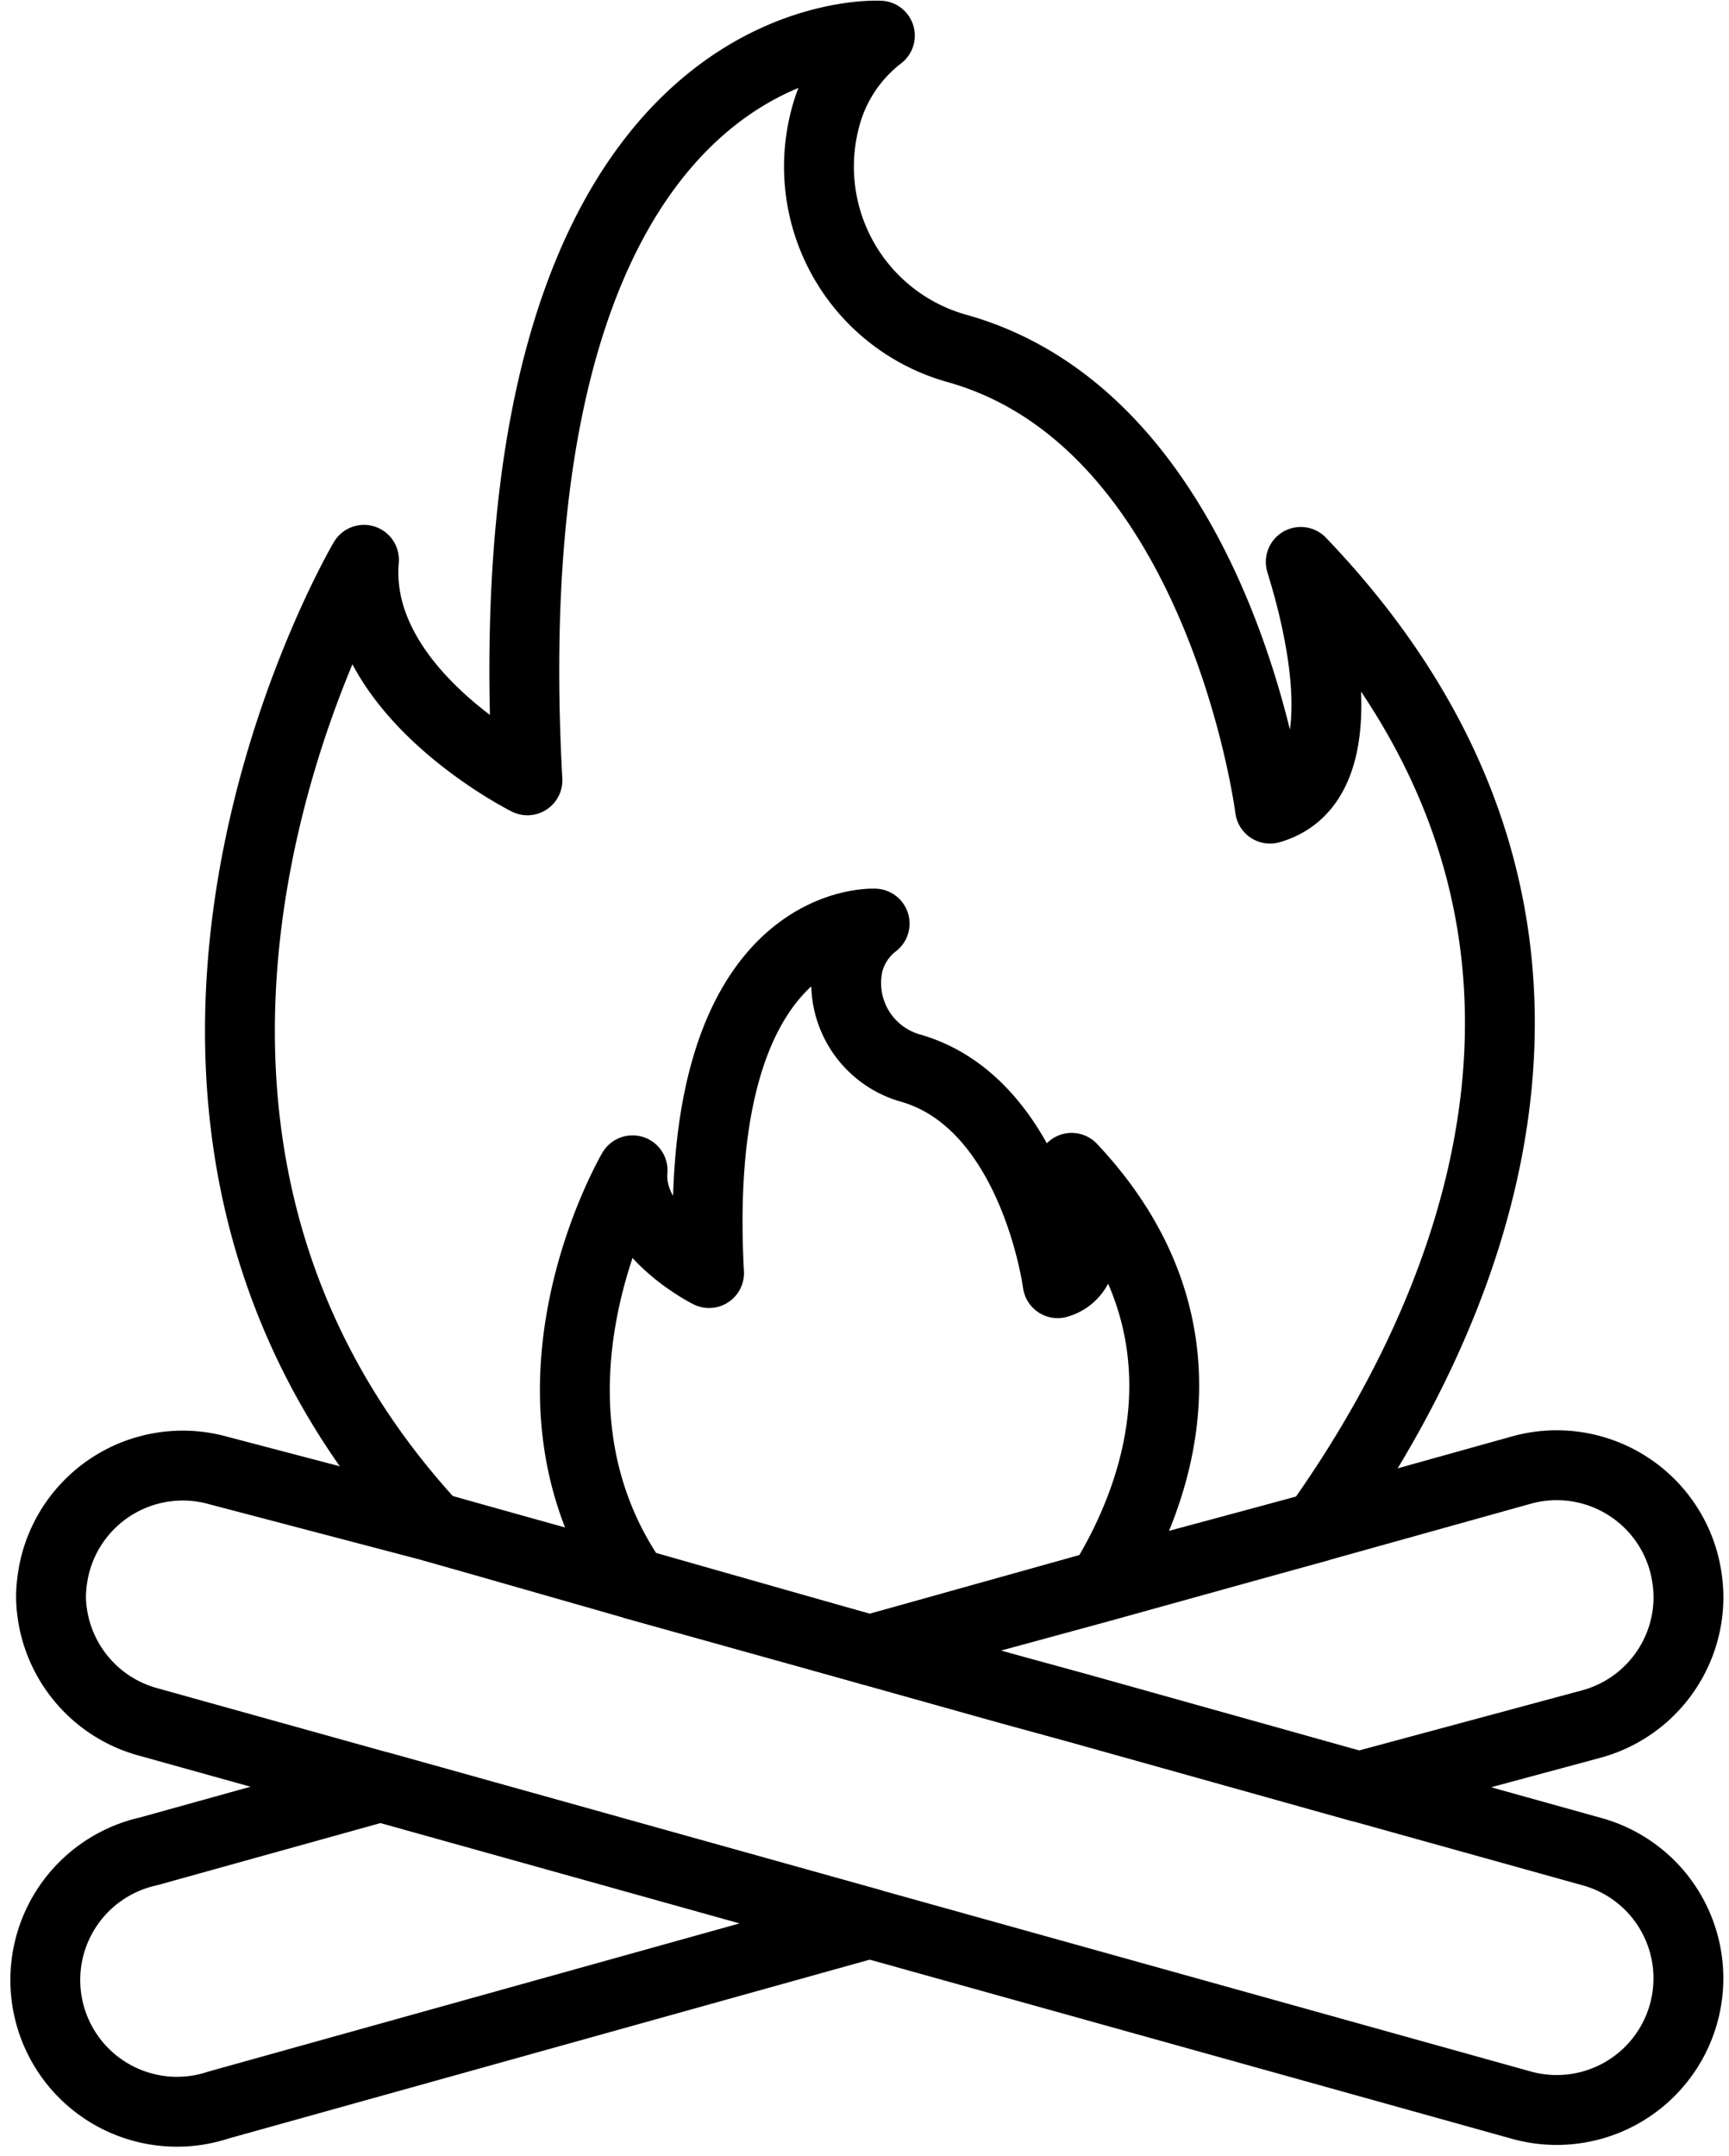 <svg xmlns="http://www.w3.org/2000/svg" xmlns:xlink="http://www.w3.org/1999/xlink" data-name="Layer 1" height="61.7" preserveAspectRatio="xMidYMid meet" viewBox="7.1 1.3 49.5 61.7" width="49.5" zoomAndPan="magnify"><g fill="none" stroke="#000" stroke-linecap="round" stroke-linejoin="round" stroke-width="2"><path d="M32,56.34l-18.65,5.2a3.77,3.77,0,1,1-2-7.26L18,52.43Z"></path><path d="M55.44,47a3.77,3.77,0,0,1-2.76,3.63L46,52.43l-8-2.24-2.08-.57L32,48.52l6.65-1.86L44.81,45l5.84-1.63a3.77,3.77,0,0,1,4.65,2.62A4,4,0,0,1,55.44,47Z"></path><path d="M55.3,58.92a3.77,3.77,0,0,1-4.65,2.62L32,56.34,18,52.43l-6.64-1.85A3.77,3.77,0,0,1,8.56,47a4,4,0,0,1,.14-1,3.77,3.77,0,0,1,4.65-2.62L19.52,45l5.77,1.61L32,48.52l3.93,1.1,2.08.57,8,2.24,6.64,1.85A3.76,3.76,0,0,1,55.3,58.92Z"></path><path d="M44.81,45l-6.16,1.71L32,48.52l-6.71-1.87L19.52,45c-11.19-12.1-2-27.68-2-27.68-.33,3.81,4.68,6.31,4.68,6.31C21,1.67,32.29,2.32,32.29,2.32a4.36,4.36,0,0,0-1.58,2.43,5.4,5.4,0,0,0,3.75,6.51c7.58,2.09,9,13.18,9,13.18,2.93-.84,1-6.63.88-7.06C54.68,28.18,48.51,39.83,44.81,45Z"></path><path d="M38.65,46.66,32,48.52l-6.71-1.87c-3.85-5.45-.08-11.86-.08-11.86-.15,1.77,2.19,2.94,2.19,2.94-.56-10.28,4.74-10,4.74-10a2.08,2.08,0,0,0-.75,1.13,2.53,2.53,0,0,0,1.76,3c3.55,1,4.23,6.16,4.23,6.16,1.42-.41.4-3.3.4-3.3C42,39.21,40.31,44,38.65,46.66Z"></path></g></svg>